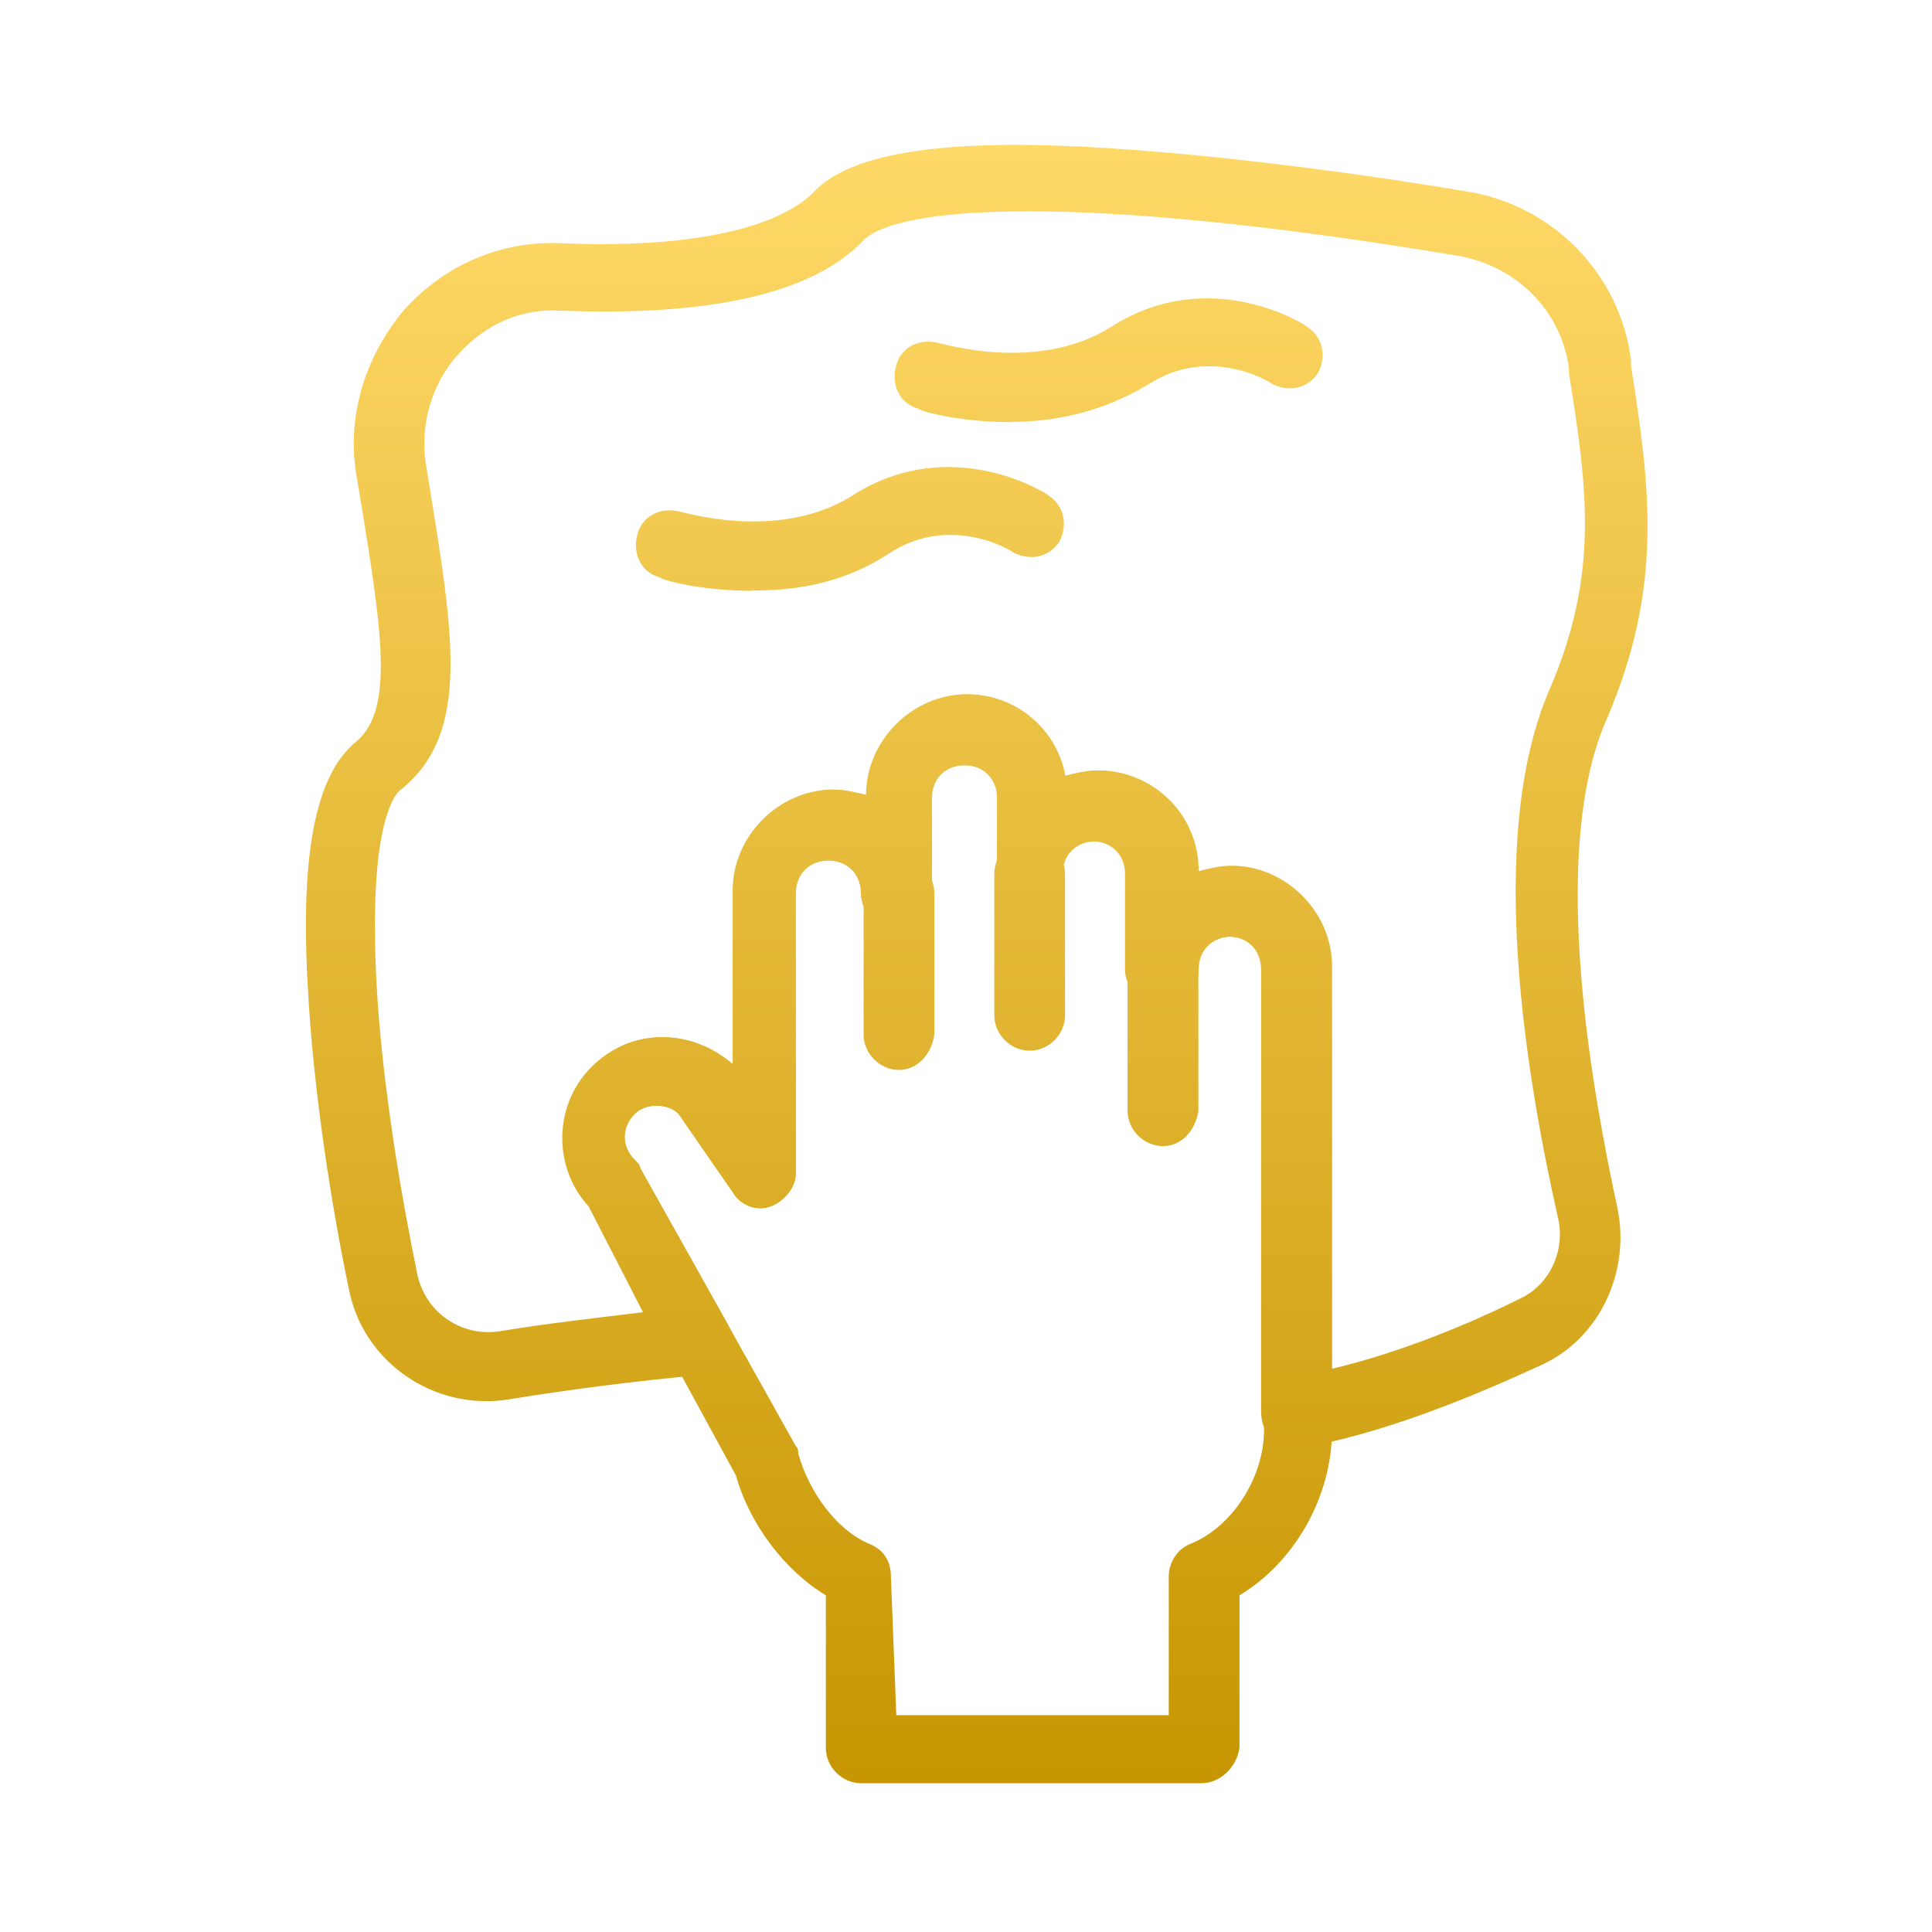 <svg width="120" height="120" viewBox="0 0 120 120" fill="none" xmlns="http://www.w3.org/2000/svg">
<path d="M72.235 71.187C71.044 71.187 70.038 70.18 70.038 68.99V60.201C70.038 59.011 71.044 58.004 72.235 58.004C73.426 58.004 74.432 59.027 74.432 60.201V68.99C74.265 70.18 73.426 71.187 72.235 71.187Z" fill="url(#paint0_linear_4852_324)"/>
<path d="M63.955 65.26C62.764 65.26 61.758 64.254 61.758 63.063V54.275C61.758 53.084 62.764 52.078 63.955 52.078C65.146 52.078 66.152 53.101 66.152 54.275V63.063C66.152 64.254 65.146 65.26 63.955 65.26Z" fill="url(#paint1_linear_4852_324)"/>
<path d="M55.836 66.456C54.646 66.456 53.639 65.433 53.639 64.259V55.471C53.639 54.28 54.662 53.274 55.836 53.274C57.01 53.274 58.033 54.28 58.033 55.471V64.259C57.866 65.45 57.01 66.456 55.836 66.456Z" fill="url(#paint2_linear_4852_324)"/>
<path d="M80.358 89.79C79.855 89.79 79.351 89.622 78.999 89.286C78.496 88.951 78.328 88.263 78.328 87.592V60.205C78.328 59.014 77.49 58.175 76.299 58.175C75.108 58.175 74.27 59.014 74.27 60.205C74.27 61.395 73.247 62.402 72.073 62.402C70.899 62.402 69.876 61.395 69.876 60.205V54.284C69.876 53.093 69.037 52.255 67.846 52.255C66.656 52.255 65.817 53.093 65.817 54.284C65.817 55.475 64.794 56.481 63.62 56.481C62.446 56.481 61.926 55.458 61.926 54.284V49.555C61.926 48.364 61.087 47.525 59.897 47.525C58.706 47.525 57.867 48.364 57.867 49.555V55.475C57.867 56.666 56.861 57.672 55.67 57.672C54.48 57.672 53.473 56.649 53.473 55.475C53.473 54.301 52.635 53.446 51.444 53.446C50.253 53.446 49.415 54.284 49.415 55.475V72.884C49.415 73.722 48.744 74.578 47.889 74.913C47.05 75.249 46.027 74.913 45.524 74.075L42.136 69.177C41.8 68.842 41.297 68.674 40.778 68.674C40.258 68.674 39.754 68.842 39.419 69.177C38.58 70.016 38.58 71.207 39.419 72.045C39.587 72.213 39.754 72.381 39.754 72.548L45.172 82.192C45.507 82.863 45.507 83.55 45.172 84.221C44.836 84.892 44.165 85.244 43.478 85.412C39.754 85.748 35.696 86.251 31.469 86.938C26.908 87.609 22.514 84.574 21.658 80.012C20.635 75.114 19.461 67.836 19.126 61.412C18.623 52.959 19.629 48.045 22.161 46.033C24.526 44.003 23.688 38.938 22.329 30.653L22.161 29.647C21.491 25.924 22.665 22.2 25.029 19.332C27.562 16.464 31.117 14.938 34.84 15.106C42.622 15.441 48.023 14.267 50.404 12.07C51.93 10.376 55.637 8.347 68.836 9.202C76.618 9.705 85.238 10.896 91.158 11.902C96.391 12.741 100.634 16.968 101.305 22.385V22.72C102.496 30.334 103.334 36.422 99.779 44.708C96.056 53.16 99.108 68.725 100.45 74.98C101.288 78.871 99.444 83.098 95.72 84.792C91.662 86.653 85.741 89.186 80.156 90.041C80.66 89.873 80.492 89.873 80.324 89.873L80.358 89.79ZM76.299 53.949C79.687 53.949 82.555 56.817 82.555 60.205V85.06C86.949 84.037 91.343 82.192 94.395 80.666C96.257 79.827 97.263 77.63 96.76 75.601C94.898 67.316 92.198 52.104 96.257 42.796C99.309 35.701 98.622 30.452 97.448 23.173V22.837C96.945 19.282 94.228 16.582 90.689 15.911C66.505 11.852 55.687 12.875 53.658 14.905C50.438 18.293 44.014 19.634 34.891 19.299C32.358 19.131 30.161 20.137 28.467 21.999C26.773 23.861 26.103 26.393 26.438 28.758L26.606 29.764C28.132 39.24 29.306 45.496 24.912 49.035C24.409 49.37 22.883 51.567 23.386 61.043C23.721 67.299 24.912 74.225 25.918 79.14C26.421 81.504 28.618 83.031 30.983 82.695C34.019 82.192 37.071 81.857 39.939 81.504L36.551 74.913C34.354 72.548 34.354 68.657 36.719 66.293C37.91 65.102 39.419 64.431 41.113 64.431C42.807 64.431 44.333 65.102 45.507 66.125V55.307C45.507 51.919 48.375 49.051 51.763 49.051C52.434 49.051 53.121 49.219 53.792 49.387C53.792 45.999 56.66 43.131 60.048 43.131C63.083 43.131 65.632 45.328 66.136 48.196C66.806 48.028 67.494 47.861 68.165 47.861C71.553 47.861 74.421 50.561 74.421 54.117C74.924 54.117 75.612 53.949 76.282 53.949H76.299Z" fill="url(#paint3_linear_4852_324)"/>
<path d="M46.712 36.695C43.492 36.695 41.128 36.025 40.96 35.857C39.769 35.521 39.266 34.331 39.601 33.157C39.937 31.966 41.128 31.463 42.301 31.798C42.469 31.798 48.389 33.66 52.951 30.775C59.039 26.884 64.96 30.607 65.127 30.775C66.134 31.446 66.318 32.637 65.798 33.643C65.127 34.666 63.937 34.834 62.93 34.314C62.763 34.146 59.039 31.949 55.316 34.314C52.264 36.343 49.228 36.679 46.696 36.679L46.712 36.695Z" fill="url(#paint4_linear_4852_324)"/>
<path d="M62.781 26.219C59.577 26.219 57.196 25.548 57.028 25.381C55.837 25.045 55.334 23.854 55.67 22.68C56.005 21.49 57.196 20.986 58.37 21.322C58.538 21.322 64.458 23.184 69.02 20.299C75.108 16.408 81.028 20.131 81.195 20.299C82.202 20.97 82.386 22.16 81.866 23.167C81.195 24.173 80.005 24.358 78.999 23.838C78.831 23.67 75.108 21.473 71.384 23.838C68.332 25.699 65.296 26.203 62.764 26.203L62.781 26.219Z" fill="url(#paint5_linear_4852_324)"/>
<path d="M74.623 110.76H53.491C52.3 110.76 51.294 109.754 51.294 108.563V99.087C48.761 97.561 46.564 94.693 45.709 91.64L36.585 74.903C34.388 72.538 34.388 68.647 36.753 66.282C37.944 65.091 39.453 64.42 41.147 64.42C42.841 64.42 44.367 65.091 45.541 66.114V55.297C45.541 51.909 48.409 49.041 51.797 49.041C52.468 49.041 53.156 49.209 53.826 49.376C53.826 45.988 56.694 43.12 60.082 43.12C63.118 43.12 65.667 45.318 66.17 48.185C66.841 48.018 67.528 47.85 68.199 47.85C71.587 47.85 74.455 50.55 74.455 54.106C75.126 53.938 75.814 53.77 76.484 53.77C79.872 53.77 82.74 56.638 82.74 60.026V88.772C82.74 92.999 80.375 97.058 76.987 99.087V108.563C76.82 109.754 75.797 110.76 74.623 110.76ZM72.593 106.534V97.913C72.593 97.074 73.097 96.219 73.952 95.884C76.484 94.877 78.514 91.825 78.514 88.789V60.211C78.514 59.02 77.675 58.181 76.484 58.181C75.294 58.181 74.455 59.02 74.455 60.211C74.455 61.401 73.449 62.408 72.258 62.408C71.067 62.408 70.061 61.401 70.061 60.211V54.29C70.061 53.099 69.222 52.261 68.032 52.261C66.841 52.261 66.002 53.099 66.002 54.29C66.002 55.481 64.979 56.487 63.805 56.487C62.631 56.487 61.944 55.464 61.944 54.29V49.561C61.944 48.37 61.105 47.531 59.914 47.531C58.724 47.531 57.885 48.37 57.885 49.561V55.481C57.885 56.672 56.879 57.678 55.688 57.678C54.497 57.678 53.491 56.655 53.491 55.481C53.491 54.307 52.652 53.452 51.462 53.452C50.271 53.452 49.432 54.29 49.432 55.481V72.89C49.432 73.728 48.761 74.584 47.906 74.919C47.068 75.255 46.044 74.919 45.541 74.081L42.154 69.183C41.818 68.848 41.315 68.68 40.795 68.68C40.275 68.68 39.772 68.848 39.437 69.183C38.598 70.022 38.598 71.213 39.437 72.051C39.604 72.219 39.772 72.387 39.772 72.554L49.416 89.796C49.583 89.963 49.583 90.131 49.583 90.299C50.254 92.663 51.948 95.028 53.977 95.884C54.816 96.219 55.336 96.89 55.336 97.913L55.671 106.534H72.593Z" fill="url(#paint6_linear_4852_324)"/>
<defs>
<linearGradient id="paint0_linear_4852_324" x1="60.666" y1="9" x2="60.666" y2="110.76" gradientUnits="userSpaceOnUse">
<stop stop-color="#FFD968"/>
<stop offset="1" stop-color="#C79602"/>
</linearGradient>
<linearGradient id="paint1_linear_4852_324" x1="60.666" y1="9" x2="60.666" y2="110.76" gradientUnits="userSpaceOnUse">
<stop stop-color="#FFD968"/>
<stop offset="1" stop-color="#C79602"/>
</linearGradient>
<linearGradient id="paint2_linear_4852_324" x1="60.666" y1="9" x2="60.666" y2="110.76" gradientUnits="userSpaceOnUse">
<stop stop-color="#FFD968"/>
<stop offset="1" stop-color="#C79602"/>
</linearGradient>
<linearGradient id="paint3_linear_4852_324" x1="60.666" y1="9" x2="60.666" y2="110.76" gradientUnits="userSpaceOnUse">
<stop stop-color="#FFD968"/>
<stop offset="1" stop-color="#C79602"/>
</linearGradient>
<linearGradient id="paint4_linear_4852_324" x1="60.666" y1="9" x2="60.666" y2="110.76" gradientUnits="userSpaceOnUse">
<stop stop-color="#FFD968"/>
<stop offset="1" stop-color="#C79602"/>
</linearGradient>
<linearGradient id="paint5_linear_4852_324" x1="60.666" y1="9" x2="60.666" y2="110.76" gradientUnits="userSpaceOnUse">
<stop stop-color="#FFD968"/>
<stop offset="1" stop-color="#C79602"/>
</linearGradient>
<linearGradient id="paint6_linear_4852_324" x1="60.666" y1="9" x2="60.666" y2="110.76" gradientUnits="userSpaceOnUse">
<stop stop-color="#FFD968"/>
<stop offset="1" stop-color="#C79602"/>
</linearGradient>
</defs>
</svg>
